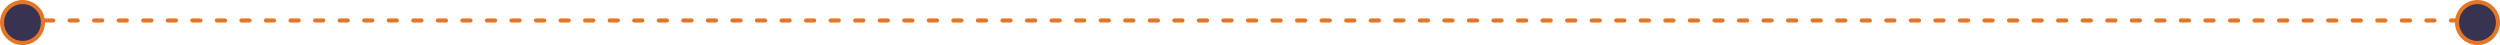 <?xml version="1.0" encoding="UTF-8"?> <svg xmlns="http://www.w3.org/2000/svg" width="611" height="11" viewBox="0 0 611 11" fill="none"><path d="M606 5.5C606.276 5.5 606.5 5.276 606.5 5C606.5 4.724 606.276 4.5 606 4.5V5.5ZM605 4.5C604.724 4.5 604.5 4.724 604.5 5C604.5 5.276 604.724 5.5 605 5.5V4.5ZM601 5.5C601.276 5.5 601.5 5.276 601.5 5C601.5 4.724 601.276 4.5 601 4.5V5.5ZM599 4.5C598.724 4.5 598.5 4.724 598.5 5C598.5 5.276 598.724 5.5 599 5.5V4.5ZM595 5.5C595.276 5.5 595.5 5.276 595.5 5C595.5 4.724 595.276 4.5 595 4.5V5.5ZM593 4.5C592.724 4.5 592.5 4.724 592.5 5C592.5 5.276 592.724 5.5 593 5.5V4.5ZM589 5.5C589.276 5.5 589.5 5.276 589.5 5C589.5 4.724 589.276 4.5 589 4.5V5.5ZM587 4.5C586.724 4.5 586.5 4.724 586.5 5C586.5 5.276 586.724 5.5 587 5.5V4.5ZM583 5.5C583.276 5.5 583.5 5.276 583.5 5C583.5 4.724 583.276 4.5 583 4.5V5.5ZM581 4.5C580.724 4.5 580.5 4.724 580.5 5C580.5 5.276 580.724 5.5 581 5.5V4.5ZM577 5.5C577.276 5.5 577.5 5.276 577.5 5C577.5 4.724 577.276 4.5 577 4.5V5.5ZM575 4.5C574.724 4.5 574.5 4.724 574.5 5C574.5 5.276 574.724 5.5 575 5.5V4.5ZM571 5.5C571.276 5.5 571.5 5.276 571.5 5C571.5 4.724 571.276 4.5 571 4.5V5.5ZM569 4.5C568.724 4.5 568.5 4.724 568.5 5C568.5 5.276 568.724 5.5 569 5.5V4.5ZM565 5.5C565.276 5.5 565.5 5.276 565.5 5C565.5 4.724 565.276 4.5 565 4.5V5.5ZM563 4.5C562.724 4.5 562.5 4.724 562.5 5C562.5 5.276 562.724 5.5 563 5.5V4.5ZM559 5.5C559.276 5.5 559.5 5.276 559.5 5C559.5 4.724 559.276 4.5 559 4.5V5.5ZM557 4.5C556.724 4.5 556.5 4.724 556.5 5C556.5 5.276 556.724 5.5 557 5.5V4.5ZM553 5.5C553.276 5.5 553.5 5.276 553.5 5C553.5 4.724 553.276 4.5 553 4.5V5.5ZM551 4.5C550.724 4.5 550.5 4.724 550.5 5C550.5 5.276 550.724 5.5 551 5.5V4.5ZM547 5.5C547.276 5.5 547.5 5.276 547.5 5C547.5 4.724 547.276 4.5 547 4.5V5.5ZM545 4.5C544.724 4.5 544.5 4.724 544.5 5C544.5 5.276 544.724 5.5 545 5.5V4.5ZM541 5.5C541.276 5.5 541.5 5.276 541.5 5C541.5 4.724 541.276 4.5 541 4.5V5.5ZM539 4.5C538.724 4.5 538.5 4.724 538.5 5C538.5 5.276 538.724 5.5 539 5.5V4.5ZM535 5.5C535.276 5.5 535.5 5.276 535.5 5C535.5 4.724 535.276 4.5 535 4.5V5.5ZM533 4.5C532.724 4.5 532.5 4.724 532.5 5C532.5 5.276 532.724 5.5 533 5.5V4.5ZM529 5.5C529.276 5.5 529.5 5.276 529.5 5C529.5 4.724 529.276 4.5 529 4.5V5.5ZM527 4.5C526.724 4.5 526.5 4.724 526.5 5C526.5 5.276 526.724 5.5 527 5.5V4.5ZM523 5.5C523.276 5.5 523.5 5.276 523.5 5C523.5 4.724 523.276 4.5 523 4.5V5.5ZM521 4.5C520.724 4.5 520.5 4.724 520.5 5C520.5 5.276 520.724 5.5 521 5.5V4.5ZM517 5.5C517.276 5.5 517.5 5.276 517.5 5C517.5 4.724 517.276 4.5 517 4.5V5.5ZM515 4.5C514.724 4.5 514.5 4.724 514.5 5C514.5 5.276 514.724 5.5 515 5.5V4.5ZM511 5.5C511.276 5.5 511.5 5.276 511.5 5C511.5 4.724 511.276 4.5 511 4.5V5.5ZM509 4.5C508.724 4.5 508.5 4.724 508.5 5C508.5 5.276 508.724 5.5 509 5.5V4.5ZM505 5.5C505.276 5.5 505.5 5.276 505.5 5C505.5 4.724 505.276 4.5 505 4.5V5.5ZM503 4.5C502.724 4.5 502.5 4.724 502.5 5C502.5 5.276 502.724 5.5 503 5.5V4.5ZM499 5.5C499.276 5.5 499.5 5.276 499.5 5C499.5 4.724 499.276 4.5 499 4.5V5.5ZM497 4.5C496.724 4.5 496.5 4.724 496.5 5C496.5 5.276 496.724 5.5 497 5.5V4.5ZM493 5.5C493.276 5.5 493.5 5.276 493.5 5C493.5 4.724 493.276 4.5 493 4.5V5.5ZM491 4.5C490.724 4.5 490.5 4.724 490.5 5C490.5 5.276 490.724 5.5 491 5.5V4.5ZM487 5.5C487.276 5.5 487.5 5.276 487.5 5C487.5 4.724 487.276 4.5 487 4.5V5.5ZM485 4.5C484.724 4.5 484.5 4.724 484.5 5C484.5 5.276 484.724 5.5 485 5.5V4.5ZM481 5.5C481.276 5.5 481.5 5.276 481.5 5C481.5 4.724 481.276 4.5 481 4.5V5.5ZM479 4.5C478.724 4.5 478.5 4.724 478.5 5C478.5 5.276 478.724 5.5 479 5.5V4.5ZM475 5.5C475.276 5.5 475.5 5.276 475.5 5C475.5 4.724 475.276 4.5 475 4.5V5.5ZM473 4.5C472.724 4.5 472.5 4.724 472.5 5C472.5 5.276 472.724 5.5 473 5.5V4.5ZM469 5.5C469.276 5.5 469.5 5.276 469.5 5C469.5 4.724 469.276 4.5 469 4.5V5.5ZM467 4.5C466.724 4.5 466.5 4.724 466.5 5C466.5 5.276 466.724 5.5 467 5.5V4.5ZM463 5.5C463.276 5.5 463.5 5.276 463.5 5C463.5 4.724 463.276 4.5 463 4.5V5.5ZM461 4.5C460.724 4.5 460.5 4.724 460.5 5C460.5 5.276 460.724 5.5 461 5.5V4.5ZM457 5.5C457.276 5.5 457.5 5.276 457.5 5C457.5 4.724 457.276 4.5 457 4.5V5.5ZM455 4.5C454.724 4.5 454.5 4.724 454.5 5C454.5 5.276 454.724 5.5 455 5.5V4.5ZM451 5.5C451.276 5.5 451.5 5.276 451.5 5C451.5 4.724 451.276 4.5 451 4.5V5.5ZM449 4.5C448.724 4.5 448.5 4.724 448.5 5C448.5 5.276 448.724 5.5 449 5.5V4.5ZM445 5.5C445.276 5.5 445.5 5.276 445.5 5C445.5 4.724 445.276 4.5 445 4.5V5.5ZM443 4.5C442.724 4.5 442.5 4.724 442.5 5C442.5 5.276 442.724 5.5 443 5.5V4.5ZM439 5.5C439.276 5.5 439.5 5.276 439.5 5C439.5 4.724 439.276 4.5 439 4.5V5.5ZM437 4.5C436.724 4.5 436.5 4.724 436.5 5C436.5 5.276 436.724 5.5 437 5.5V4.5ZM433 5.5C433.276 5.5 433.5 5.276 433.5 5C433.5 4.724 433.276 4.5 433 4.5V5.5ZM431 4.5C430.724 4.5 430.5 4.724 430.5 5C430.5 5.276 430.724 5.5 431 5.5V4.5ZM427 5.5C427.276 5.5 427.5 5.276 427.5 5C427.5 4.724 427.276 4.5 427 4.5V5.5ZM425 4.5C424.724 4.5 424.5 4.724 424.5 5C424.5 5.276 424.724 5.5 425 5.5V4.5ZM421 5.5C421.276 5.5 421.5 5.276 421.5 5C421.5 4.724 421.276 4.5 421 4.5V5.5ZM419 4.5C418.724 4.5 418.5 4.724 418.5 5C418.5 5.276 418.724 5.5 419 5.5V4.5ZM415 5.5C415.276 5.5 415.5 5.276 415.5 5C415.5 4.724 415.276 4.5 415 4.5V5.5ZM413 4.5C412.724 4.5 412.5 4.724 412.5 5C412.5 5.276 412.724 5.5 413 5.5V4.5ZM409 5.5C409.276 5.5 409.5 5.276 409.5 5C409.5 4.724 409.276 4.5 409 4.5V5.5ZM407 4.5C406.724 4.5 406.5 4.724 406.5 5C406.5 5.276 406.724 5.5 407 5.5V4.5ZM403 5.5C403.276 5.5 403.5 5.276 403.5 5C403.5 4.724 403.276 4.5 403 4.5V5.5ZM401 4.5C400.724 4.5 400.5 4.724 400.5 5C400.5 5.276 400.724 5.5 401 5.5V4.5ZM397 5.5C397.276 5.5 397.5 5.276 397.5 5C397.5 4.724 397.276 4.5 397 4.5V5.5ZM395 4.5C394.724 4.5 394.5 4.724 394.5 5C394.5 5.276 394.724 5.5 395 5.5V4.5ZM391 5.5C391.276 5.5 391.5 5.276 391.5 5C391.5 4.724 391.276 4.5 391 4.5V5.5ZM389 4.5C388.724 4.5 388.5 4.724 388.5 5C388.5 5.276 388.724 5.5 389 5.5V4.5ZM385 5.5C385.276 5.5 385.5 5.276 385.5 5C385.5 4.724 385.276 4.5 385 4.5V5.5ZM383 4.5C382.724 4.5 382.5 4.724 382.5 5C382.5 5.276 382.724 5.5 383 5.5V4.5ZM379 5.5C379.276 5.5 379.5 5.276 379.5 5C379.5 4.724 379.276 4.5 379 4.5V5.5ZM377 4.5C376.724 4.5 376.5 4.724 376.5 5C376.5 5.276 376.724 5.5 377 5.5V4.5ZM373 5.5C373.276 5.5 373.5 5.276 373.5 5C373.5 4.724 373.276 4.5 373 4.5V5.5ZM371 4.5C370.724 4.5 370.5 4.724 370.5 5C370.5 5.276 370.724 5.5 371 5.5V4.5ZM367 5.5C367.276 5.5 367.5 5.276 367.5 5C367.5 4.724 367.276 4.5 367 4.5V5.5ZM365 4.5C364.724 4.5 364.5 4.724 364.5 5C364.5 5.276 364.724 5.5 365 5.5V4.5ZM361 5.5C361.276 5.5 361.5 5.276 361.5 5C361.5 4.724 361.276 4.5 361 4.5V5.5ZM359 4.5C358.724 4.5 358.5 4.724 358.5 5C358.5 5.276 358.724 5.5 359 5.5V4.5ZM355 5.5C355.276 5.5 355.5 5.276 355.5 5C355.5 4.724 355.276 4.5 355 4.5V5.5ZM353 4.5C352.724 4.5 352.5 4.724 352.5 5C352.5 5.276 352.724 5.5 353 5.5V4.5ZM349 5.5C349.276 5.5 349.5 5.276 349.5 5C349.5 4.724 349.276 4.5 349 4.5V5.5ZM347 4.5C346.724 4.5 346.5 4.724 346.5 5C346.5 5.276 346.724 5.5 347 5.5V4.5ZM343 5.5C343.276 5.5 343.5 5.276 343.5 5C343.5 4.724 343.276 4.5 343 4.5V5.5ZM341 4.5C340.724 4.5 340.5 4.724 340.5 5C340.5 5.276 340.724 5.5 341 5.5V4.5ZM337 5.5C337.276 5.5 337.5 5.276 337.5 5C337.5 4.724 337.276 4.5 337 4.5V5.5ZM335 4.5C334.724 4.5 334.5 4.724 334.5 5C334.5 5.276 334.724 5.5 335 5.5V4.5ZM331 5.5C331.276 5.5 331.5 5.276 331.5 5C331.5 4.724 331.276 4.5 331 4.5V5.5ZM329 4.5C328.724 4.5 328.5 4.724 328.5 5C328.5 5.276 328.724 5.5 329 5.5V4.5ZM325 5.5C325.276 5.5 325.5 5.276 325.5 5C325.5 4.724 325.276 4.5 325 4.5V5.5ZM323 4.5C322.724 4.5 322.5 4.724 322.5 5C322.5 5.276 322.724 5.5 323 5.5V4.5ZM319 5.5C319.276 5.5 319.5 5.276 319.5 5C319.5 4.724 319.276 4.5 319 4.5V5.5ZM317 4.5C316.724 4.5 316.5 4.724 316.5 5C316.5 5.276 316.724 5.5 317 5.5V4.5ZM313 5.5C313.276 5.5 313.5 5.276 313.5 5C313.5 4.724 313.276 4.5 313 4.5V5.5ZM311 4.5C310.724 4.5 310.5 4.724 310.5 5C310.5 5.276 310.724 5.5 311 5.5V4.5ZM307 5.5C307.276 5.5 307.5 5.276 307.5 5C307.5 4.724 307.276 4.5 307 4.5V5.5ZM305 4.5C304.724 4.5 304.5 4.724 304.5 5C304.5 5.276 304.724 5.5 305 5.5V4.5ZM301 5.5C301.276 5.5 301.5 5.276 301.5 5C301.5 4.724 301.276 4.5 301 4.5V5.5ZM299 4.5C298.724 4.5 298.5 4.724 298.5 5C298.5 5.276 298.724 5.5 299 5.5V4.5ZM295 5.5C295.276 5.5 295.5 5.276 295.5 5C295.5 4.724 295.276 4.5 295 4.5V5.5ZM293 4.5C292.724 4.5 292.5 4.724 292.5 5C292.5 5.276 292.724 5.5 293 5.5V4.5ZM289 5.5C289.276 5.5 289.5 5.276 289.5 5C289.5 4.724 289.276 4.5 289 4.5V5.5ZM287 4.5C286.724 4.5 286.5 4.724 286.5 5C286.5 5.276 286.724 5.5 287 5.5V4.5ZM283 5.5C283.276 5.5 283.5 5.276 283.5 5C283.5 4.724 283.276 4.5 283 4.5V5.5ZM281 4.5C280.724 4.5 280.5 4.724 280.5 5C280.5 5.276 280.724 5.5 281 5.5V4.5ZM277 5.5C277.276 5.5 277.5 5.276 277.5 5C277.5 4.724 277.276 4.5 277 4.5V5.5ZM275 4.5C274.724 4.5 274.5 4.724 274.5 5C274.5 5.276 274.724 5.5 275 5.5V4.5ZM271 5.5C271.276 5.5 271.5 5.276 271.5 5C271.5 4.724 271.276 4.5 271 4.5V5.5ZM269 4.5C268.724 4.5 268.5 4.724 268.5 5C268.5 5.276 268.724 5.5 269 5.5V4.5ZM265 5.5C265.276 5.5 265.5 5.276 265.5 5C265.5 4.724 265.276 4.5 265 4.5V5.5ZM263 4.5C262.724 4.5 262.5 4.724 262.5 5C262.5 5.276 262.724 5.5 263 5.5V4.5ZM259 5.5C259.276 5.5 259.5 5.276 259.5 5C259.5 4.724 259.276 4.5 259 4.5V5.5ZM257 4.5C256.724 4.5 256.5 4.724 256.5 5C256.5 5.276 256.724 5.5 257 5.5V4.5ZM253 5.5C253.276 5.5 253.5 5.276 253.5 5C253.5 4.724 253.276 4.5 253 4.5V5.5ZM251 4.5C250.724 4.5 250.5 4.724 250.5 5C250.5 5.276 250.724 5.5 251 5.5V4.5ZM247 5.5C247.276 5.5 247.5 5.276 247.5 5C247.5 4.724 247.276 4.5 247 4.5V5.5ZM245 4.5C244.724 4.5 244.5 4.724 244.5 5C244.5 5.276 244.724 5.5 245 5.5V4.5ZM241 5.5C241.276 5.5 241.5 5.276 241.5 5C241.5 4.724 241.276 4.5 241 4.5V5.5ZM239 4.5C238.724 4.5 238.5 4.724 238.5 5C238.5 5.276 238.724 5.5 239 5.5V4.5ZM235 5.5C235.276 5.5 235.5 5.276 235.5 5C235.5 4.724 235.276 4.5 235 4.5V5.5ZM233 4.5C232.724 4.5 232.5 4.724 232.5 5C232.5 5.276 232.724 5.5 233 5.5V4.5ZM229 5.5C229.276 5.5 229.5 5.276 229.5 5C229.5 4.724 229.276 4.5 229 4.5V5.5ZM227 4.5C226.724 4.5 226.5 4.724 226.5 5C226.5 5.276 226.724 5.5 227 5.5V4.5ZM223 5.5C223.276 5.5 223.5 5.276 223.5 5C223.5 4.724 223.276 4.5 223 4.5V5.5ZM221 4.5C220.724 4.5 220.5 4.724 220.5 5C220.5 5.276 220.724 5.5 221 5.5V4.5ZM217 5.5C217.276 5.5 217.5 5.276 217.5 5C217.5 4.724 217.276 4.5 217 4.5V5.5ZM215 4.5C214.724 4.5 214.5 4.724 214.5 5C214.5 5.276 214.724 5.5 215 5.5V4.5ZM211 5.5C211.276 5.5 211.5 5.276 211.5 5C211.5 4.724 211.276 4.5 211 4.5V5.5ZM209 4.5C208.724 4.5 208.5 4.724 208.5 5C208.5 5.276 208.724 5.5 209 5.5V4.5ZM205 5.5C205.276 5.5 205.5 5.276 205.5 5C205.5 4.724 205.276 4.5 205 4.5V5.5ZM203 4.5C202.724 4.5 202.5 4.724 202.5 5C202.5 5.276 202.724 5.5 203 5.5V4.5ZM199 5.5C199.276 5.5 199.5 5.276 199.5 5C199.5 4.724 199.276 4.5 199 4.5V5.5ZM197 4.5C196.724 4.5 196.5 4.724 196.5 5C196.5 5.276 196.724 5.5 197 5.5V4.5ZM193 5.5C193.276 5.5 193.5 5.276 193.5 5C193.5 4.724 193.276 4.5 193 4.5V5.5ZM191 4.5C190.724 4.5 190.5 4.724 190.5 5C190.5 5.276 190.724 5.5 191 5.5V4.5ZM187 5.5C187.276 5.5 187.5 5.276 187.5 5C187.5 4.724 187.276 4.5 187 4.5V5.5ZM185 4.5C184.724 4.5 184.5 4.724 184.5 5C184.5 5.276 184.724 5.5 185 5.5V4.5ZM181 5.5C181.276 5.5 181.5 5.276 181.5 5C181.5 4.724 181.276 4.5 181 4.5V5.5ZM179 4.5C178.724 4.5 178.5 4.724 178.5 5C178.5 5.276 178.724 5.5 179 5.5V4.5ZM175 5.5C175.276 5.5 175.5 5.276 175.5 5C175.5 4.724 175.276 4.5 175 4.5V5.5ZM173 4.5C172.724 4.5 172.5 4.724 172.5 5C172.5 5.276 172.724 5.5 173 5.5V4.5ZM169 5.5C169.276 5.5 169.5 5.276 169.5 5C169.5 4.724 169.276 4.5 169 4.5V5.5ZM167 4.5C166.724 4.5 166.5 4.724 166.5 5C166.5 5.276 166.724 5.5 167 5.5V4.5ZM163 5.5C163.276 5.5 163.5 5.276 163.5 5C163.5 4.724 163.276 4.5 163 4.5V5.5ZM161 4.5C160.724 4.5 160.5 4.724 160.5 5C160.5 5.276 160.724 5.5 161 5.5V4.5ZM157 5.5C157.276 5.5 157.5 5.276 157.5 5C157.5 4.724 157.276 4.5 157 4.5V5.5ZM155 4.5C154.724 4.5 154.5 4.724 154.5 5C154.5 5.276 154.724 5.5 155 5.5V4.5ZM151 5.5C151.276 5.5 151.5 5.276 151.5 5C151.5 4.724 151.276 4.5 151 4.5V5.5ZM149 4.5C148.724 4.5 148.5 4.724 148.5 5C148.5 5.276 148.724 5.5 149 5.5V4.5ZM145 5.5C145.276 5.5 145.5 5.276 145.5 5C145.5 4.724 145.276 4.5 145 4.5V5.5ZM143 4.5C142.724 4.5 142.5 4.724 142.5 5C142.5 5.276 142.724 5.5 143 5.5V4.5ZM139 5.5C139.276 5.5 139.5 5.276 139.5 5C139.5 4.724 139.276 4.5 139 4.5V5.5ZM137 4.5C136.724 4.5 136.5 4.724 136.5 5C136.5 5.276 136.724 5.5 137 5.5V4.5ZM133 5.5C133.276 5.5 133.5 5.276 133.5 5C133.5 4.724 133.276 4.5 133 4.5V5.5ZM131 4.5C130.724 4.5 130.5 4.724 130.5 5C130.5 5.276 130.724 5.5 131 5.5V4.5ZM127 5.5C127.276 5.5 127.5 5.276 127.5 5C127.5 4.724 127.276 4.5 127 4.5V5.5ZM125 4.5C124.724 4.5 124.5 4.724 124.5 5C124.5 5.276 124.724 5.5 125 5.5V4.5ZM121 5.5C121.276 5.5 121.5 5.276 121.5 5C121.5 4.724 121.276 4.5 121 4.5V5.5ZM119 4.5C118.724 4.5 118.5 4.724 118.5 5C118.5 5.276 118.724 5.5 119 5.5V4.5ZM115 5.5C115.276 5.5 115.5 5.276 115.5 5C115.5 4.724 115.276 4.5 115 4.5V5.5ZM113 4.5C112.724 4.5 112.5 4.724 112.5 5C112.5 5.276 112.724 5.5 113 5.5V4.5ZM109 5.5C109.276 5.5 109.5 5.276 109.5 5C109.5 4.724 109.276 4.5 109 4.5V5.5ZM107 4.5C106.724 4.5 106.5 4.724 106.5 5C106.5 5.276 106.724 5.5 107 5.5V4.5ZM103 5.5C103.276 5.5 103.5 5.276 103.5 5C103.5 4.724 103.276 4.5 103 4.5V5.5ZM101 4.5C100.724 4.5 100.5 4.724 100.5 5C100.5 5.276 100.724 5.5 101 5.5V4.5ZM97 5.5C97.276 5.5 97.5 5.276 97.5 5C97.5 4.724 97.276 4.5 97 4.5V5.5ZM95 4.5C94.724 4.5 94.5 4.724 94.5 5C94.5 5.276 94.724 5.5 95 5.5V4.5ZM91 5.5C91.276 5.5 91.5 5.276 91.5 5C91.5 4.724 91.276 4.5 91 4.5V5.5ZM89 4.5C88.724 4.5 88.5 4.724 88.5 5C88.5 5.276 88.724 5.5 89 5.5V4.5ZM85 5.5C85.276 5.5 85.5 5.276 85.5 5C85.5 4.724 85.276 4.5 85 4.5V5.5ZM83 4.5C82.724 4.5 82.5 4.724 82.5 5C82.5 5.276 82.724 5.5 83 5.5V4.5ZM79 5.5C79.276 5.5 79.5 5.276 79.5 5C79.5 4.724 79.276 4.5 79 4.5V5.5ZM77 4.5C76.724 4.5 76.5 4.724 76.5 5C76.5 5.276 76.724 5.5 77 5.5V4.5ZM73 5.5C73.276 5.5 73.5 5.276 73.5 5C73.5 4.724 73.276 4.5 73 4.5V5.5ZM71 4.5C70.724 4.5 70.5 4.724 70.5 5C70.5 5.276 70.724 5.5 71 5.5V4.5ZM67 5.5C67.276 5.5 67.5 5.276 67.5 5C67.5 4.724 67.276 4.5 67 4.5V5.5ZM65 4.5C64.724 4.5 64.5 4.724 64.5 5C64.5 5.276 64.724 5.5 65 5.5V4.5ZM61 5.5C61.276 5.5 61.5 5.276 61.5 5C61.5 4.724 61.276 4.5 61 4.5V5.5ZM59 4.5C58.724 4.5 58.5 4.724 58.5 5C58.5 5.276 58.724 5.5 59 5.5V4.5ZM55 5.5C55.276 5.5 55.5 5.276 55.5 5C55.5 4.724 55.276 4.5 55 4.5V5.5ZM53 4.5C52.724 4.5 52.5 4.724 52.5 5C52.5 5.276 52.724 5.5 53 5.5V4.5ZM49 5.5C49.276 5.5 49.5 5.276 49.5 5C49.5 4.724 49.276 4.5 49 4.5V5.5ZM47 4.5C46.724 4.5 46.5 4.724 46.5 5C46.5 5.276 46.724 5.5 47 5.5V4.5ZM43 5.5C43.276 5.5 43.5 5.276 43.5 5C43.5 4.724 43.276 4.5 43 4.5V5.5ZM41 4.5C40.724 4.5 40.5 4.724 40.5 5C40.5 5.276 40.724 5.5 41 5.5V4.5ZM37 5.5C37.276 5.5 37.5 5.276 37.5 5C37.5 4.724 37.276 4.5 37 4.5V5.5ZM35 4.5C34.724 4.5 34.5 4.724 34.5 5C34.5 5.276 34.724 5.5 35 5.5V4.5ZM31 5.5C31.276 5.5 31.5 5.276 31.5 5C31.5 4.724 31.276 4.5 31 4.5V5.5ZM29 4.5C28.724 4.5 28.5 4.724 28.5 5C28.5 5.276 28.724 5.5 29 5.5V4.5ZM25 5.5C25.276 5.5 25.5 5.276 25.5 5C25.5 4.724 25.276 4.5 25 4.5V5.5ZM23 4.5C22.724 4.5 22.5 4.724 22.5 5C22.5 5.276 22.724 5.5 23 5.5V4.5ZM19 5.5C19.276 5.5 19.5 5.276 19.5 5C19.5 4.724 19.276 4.5 19 4.5V5.5ZM17 4.5C16.724 4.5 16.5 4.724 16.5 5C16.5 5.276 16.724 5.5 17 5.5V4.5ZM13 5.5C13.276 5.5 13.5 5.276 13.5 5C13.5 4.724 13.276 4.5 13 4.5V5.5ZM11 4.5C10.724 4.5 10.5 4.724 10.5 5C10.5 5.276 10.724 5.5 11 5.5V4.5ZM7 5.5C7.276 5.5 7.5 5.276 7.5 5C7.5 4.724 7.276 4.5 7 4.5V5.5ZM606 4.5H605V5.5H606V4.5ZM601 4.5H599V5.5H601V4.5ZM595 4.5H593V5.5H595V4.5ZM589 4.5L587 4.5V5.5H589V4.5ZM583 4.5H581V5.5L583 5.5V4.5ZM577 4.5H575V5.5H577V4.5ZM571 4.5H569V5.5H571V4.5ZM565 4.5H563V5.5H565V4.5ZM559 4.5L557 4.5V5.5L559 5.5V4.5ZM553 4.5L551 4.5V5.5L553 5.5V4.5ZM547 4.5H545V5.5H547V4.5ZM541 4.5H539V5.5H541V4.5ZM535 4.5H533V5.5H535V4.5ZM529 4.5H527V5.5H529V4.5ZM523 4.5L521 4.5V5.5H523V4.5ZM517 4.5L515 4.5V5.5H517V4.5ZM511 4.5H509V5.5H511V4.5ZM505 4.5H503V5.5H505V4.5ZM499 4.5H497V5.5H499V4.5ZM493 4.5H491V5.5H493V4.5ZM487 4.5L485 4.5V5.5L487 5.5V4.5ZM481 4.5L479 4.5V5.5L481 5.5V4.5ZM475 4.5H473V5.5H475V4.5ZM469 4.5H467V5.5H469V4.5ZM463 4.5H461V5.5H463V4.5ZM457 4.5H455V5.5L457 5.5V4.5ZM451 4.5L449 4.5V5.5L451 5.5V4.5ZM445 4.5H443V5.5H445V4.5ZM439 4.5H437V5.5H439V4.5ZM433 4.5H431V5.5H433V4.5ZM427 4.5H425V5.5H427V4.5ZM421 4.5H419V5.5H421V4.5ZM415 4.5L413 4.5V5.5L415 5.5V4.5ZM409 4.5H407V5.5L409 5.5V4.5ZM403 4.5H401V5.5H403V4.5ZM397 4.5H395V5.5H397V4.5ZM391 4.5H389V5.5H391V4.5ZM385 4.5L383 4.5V5.5L385 5.5V4.5ZM379 4.5L377 4.5V5.5L379 5.5V4.5ZM373 4.5H371V5.5H373V4.5ZM367 4.5H365V5.5H367V4.5ZM361 4.5H359V5.5H361V4.5ZM355 4.5H353V5.5H355V4.5ZM349 4.5L347 4.5V5.5L349 5.5V4.5ZM343 4.5L341 4.5V5.5H343V4.5ZM337 4.5H335V5.5H337V4.5ZM331 4.5H329V5.5H331V4.5ZM325 4.5H323V5.5H325V4.5ZM319 4.5H317V5.5H319V4.5ZM313 4.5L311 4.5V5.5L313 5.5V4.5ZM307 4.5L305 4.5V5.5L307 5.5V4.5ZM301 4.5H299V5.5H301V4.5ZM295 4.5H293V5.5H295V4.5ZM289 4.5H287V5.5H289V4.5ZM283 4.5H281V5.5L283 5.5V4.5ZM277 4.5L275 4.5V5.5L277 5.5V4.5ZM271 4.5H269V5.5H271V4.5ZM265 4.5H263V5.5H265V4.5ZM259 4.5H257V5.5H259V4.5ZM253 4.5H251V5.5H253V4.5ZM247 4.5H245V5.5H247V4.5ZM241 4.5L239 4.5V5.5L241 5.5V4.5ZM235 4.5H233V5.5H235V4.5ZM229 4.5H227V5.5H229V4.5ZM223 4.5H221V5.5H223V4.5ZM217 4.5H215V5.5H217V4.5ZM211 4.5L209 4.5V5.5L211 5.5V4.5ZM205 4.5L203 4.5V5.5L205 5.5V4.5ZM199 4.5H197V5.5H199V4.5ZM193 4.5H191V5.5H193V4.5ZM187 4.5H185V5.5H187V4.5ZM181 4.5H179V5.5H181V4.5ZM175 4.5L173 4.5V5.5L175 5.5V4.5ZM169 4.5H167V5.5H169V4.5ZM163 4.5H161V5.5H163V4.5ZM157 4.5H155V5.5H157V4.5ZM151 4.5H149V5.5H151V4.5ZM145 4.5H143V5.5H145V4.5ZM139 4.5L137 4.5V5.5L139 5.5V4.5ZM133 4.5L131 4.5V5.5L133 5.5V4.5ZM127 4.5H125V5.5H127V4.5ZM121 4.5H119V5.5H121V4.5ZM115 4.5H113V5.5H115V4.5ZM109 4.5L107 4.5V5.5L109 5.5V4.5ZM103 4.5L101 4.5V5.5L103 5.5V4.5ZM97 4.5H95V5.5H97V4.5ZM91 4.5H89V5.5H91V4.5ZM85 4.5H83V5.5H85V4.5ZM79 4.5H77V5.5H79V4.5ZM73 4.5H71V5.5H73V4.5ZM67 4.5L65 4.5V5.5L67 5.5V4.5ZM61 4.5H59V5.5H61V4.5ZM55 4.5H53V5.5H55V4.5ZM49 4.5H47V5.5H49V4.5ZM43 4.5H41V5.5H43V4.5ZM37 4.5L35 4.5V5.5L37 5.5V4.5ZM31 4.5L29 4.5V5.5L31 5.5V4.5ZM25 4.5H23V5.5H25V4.5ZM19 4.5H17V5.5H19V4.5ZM13 4.5H11V5.5H13V4.5ZM7 4.5H6V5.5H7V4.5Z" fill="#E27727"></path><circle cx="5.5" cy="5.5" r="5" fill="#383350" stroke="#E27727"></circle><circle cx="605.5" cy="5.5" r="5" fill="#383350" stroke="#E27727"></circle></svg> 